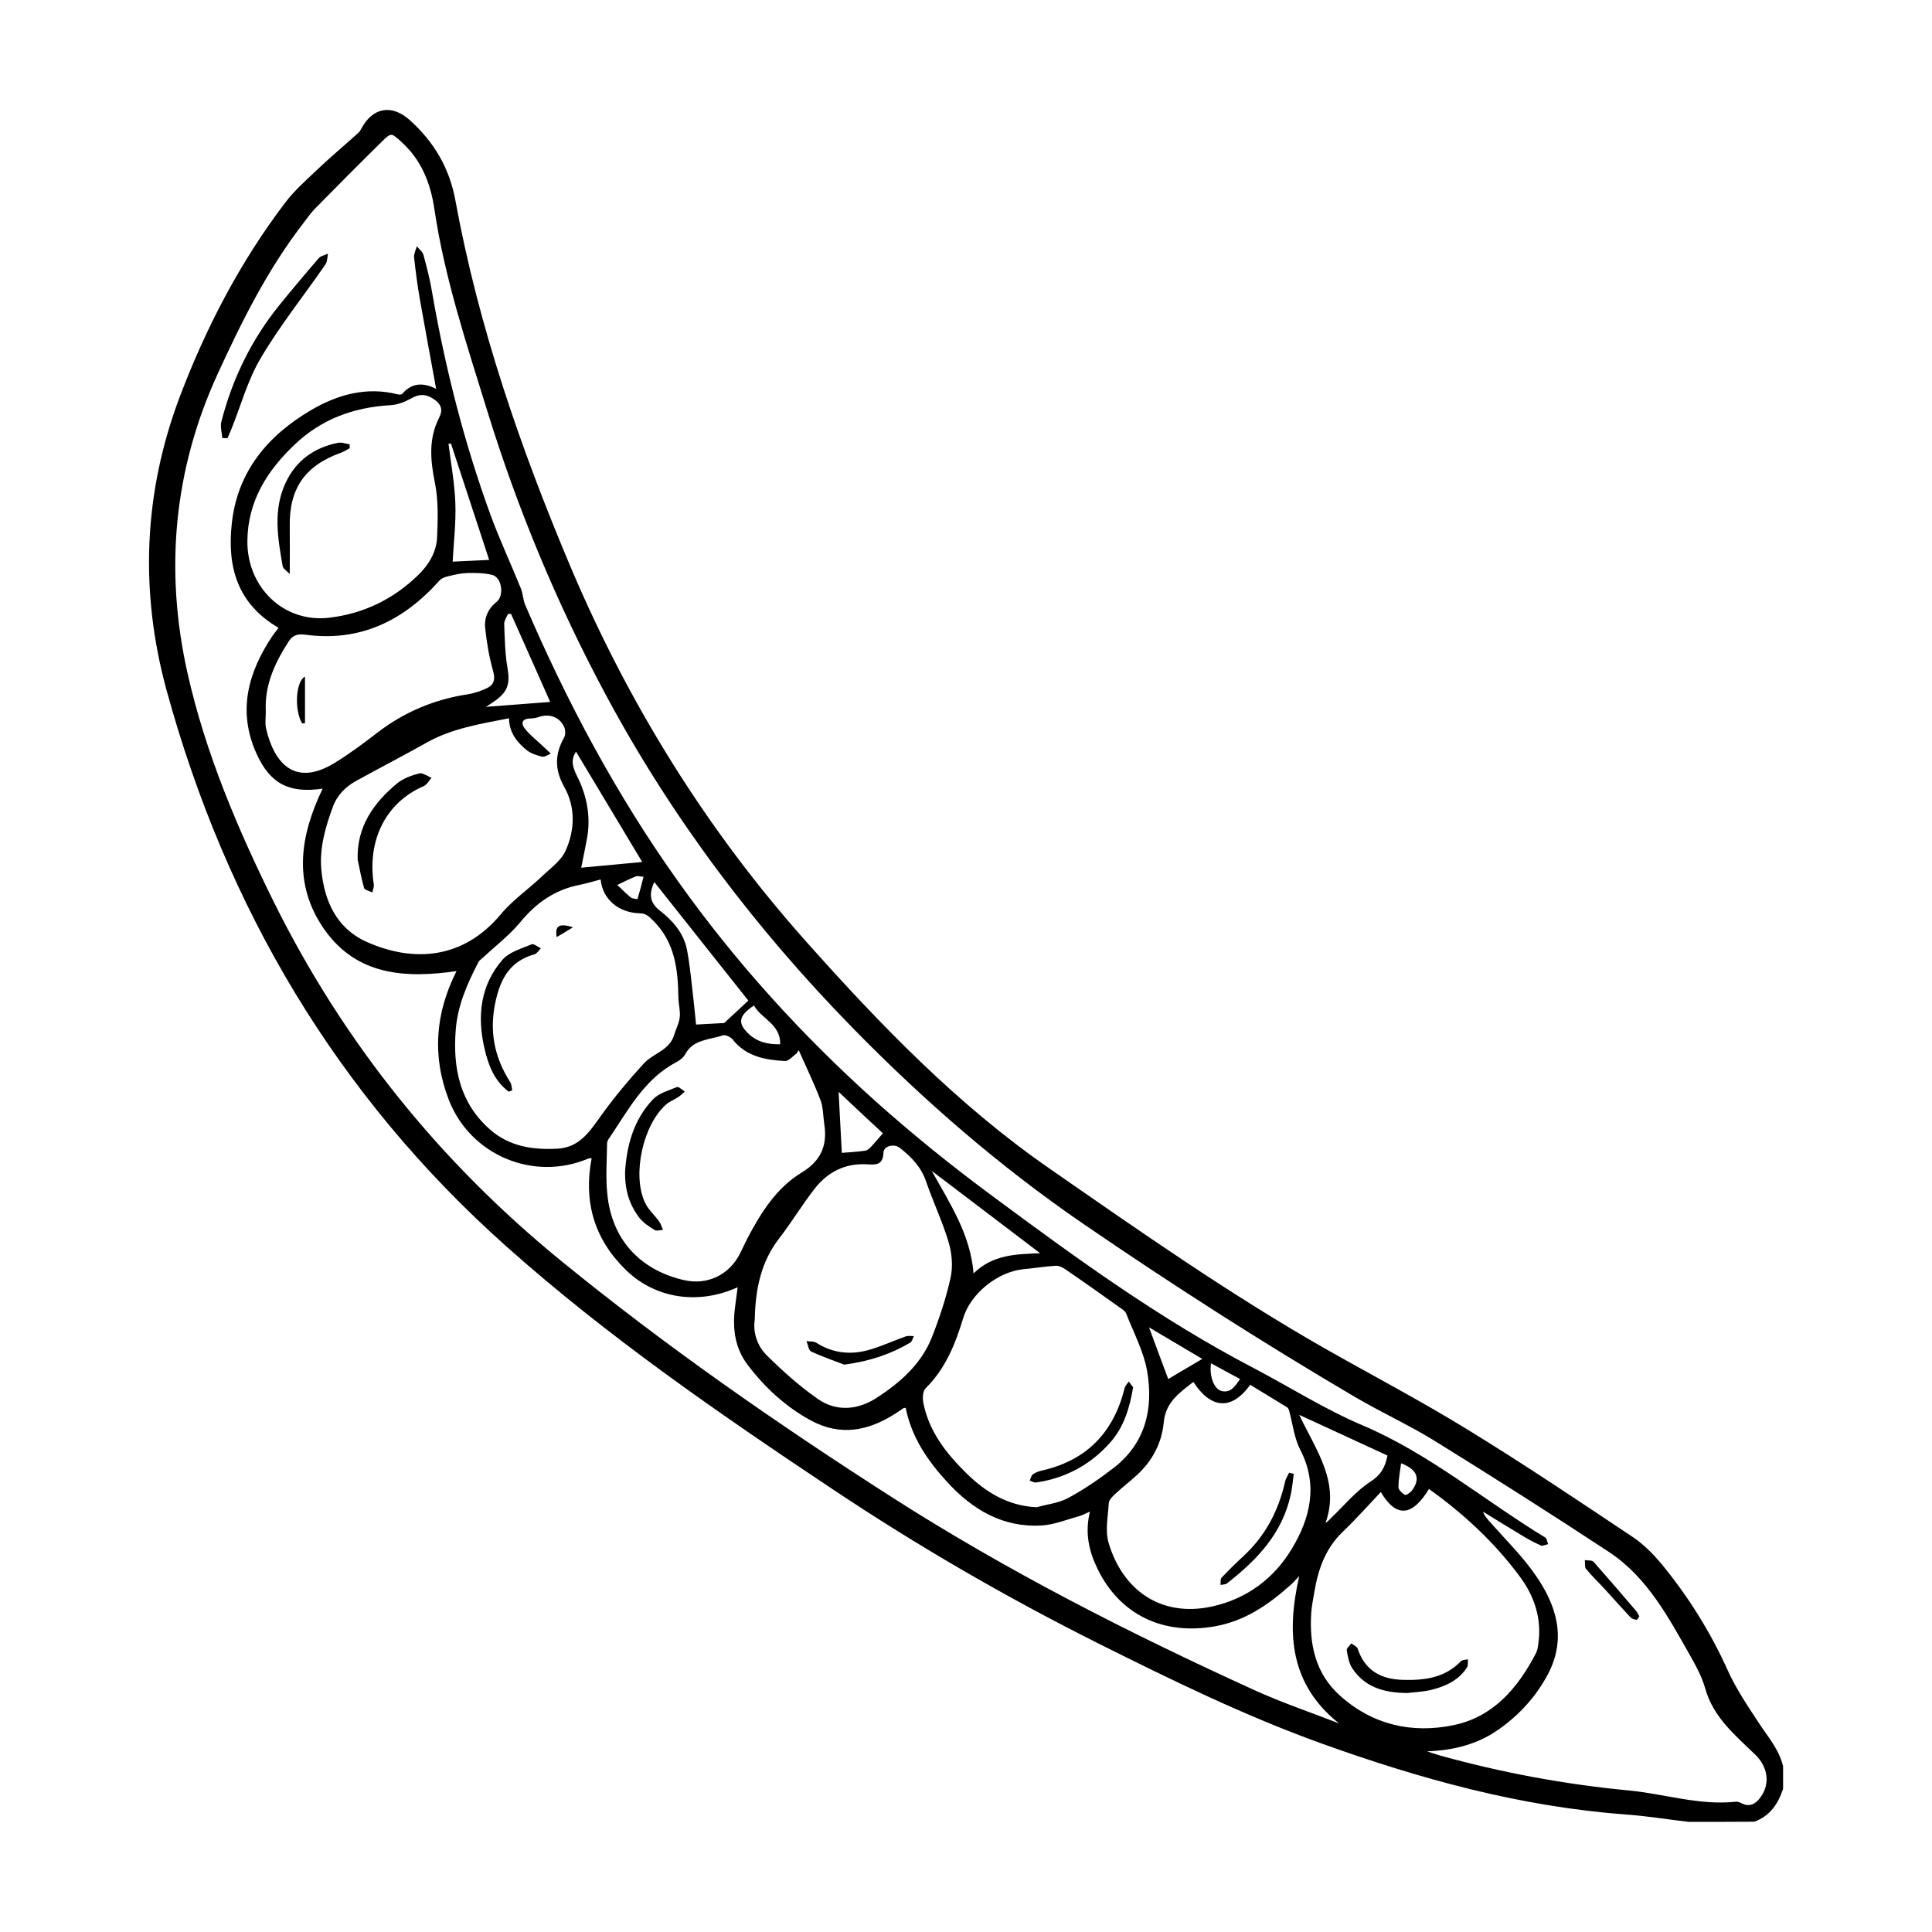 <?xml version="1.0" encoding="UTF-8"?>
<!-- Uploaded to: SVG Repo, www.svgrepo.com, Generator: SVG Repo Mixer Tools -->
<svg fill="#000000" width="800px" height="800px" version="1.1" viewBox="144 144 512 512" xmlns="http://www.w3.org/2000/svg">
 <g>
  <path d="m591.45 626.81c-5.594-0.656-11.133-1.562-16.727-1.965-27.859-2.066-54.461-9.422-80.609-18.844-20.402-7.356-39.75-16.828-59.098-26.5-24.336-12.191-47.812-25.797-70.383-40.859-29.926-19.949-59.551-40.355-86.453-64.336-44.891-40.004-74.211-89.68-90.031-147.36-7.152-26.148-6.144-52.348 3.527-77.891 6.953-18.34 15.973-35.621 27.859-51.289 2.316-3.074 5.289-5.742 8.113-8.414 3.477-3.324 7.152-6.398 10.73-9.621 0.453-0.402 1.008-0.855 1.258-1.41 3.023-5.894 8.16-6.852 13.047-2.418 6.348 5.742 10.43 12.645 11.992 21.16 6.144 33.555 17.23 65.598 30.43 96.934 15.516 36.676 36.273 70.129 62.824 99.855 19.496 21.867 39.852 42.926 64.035 59.703 23.93 16.625 47.812 33.352 73.152 47.812 12.797 7.254 25.844 14.105 38.34 21.816 14.609 8.969 28.867 18.539 43.125 28.062 2.82 1.863 5.34 4.383 7.559 7.004 7.152 8.664 13.047 18.035 17.684 28.312 2.215 4.938 5.289 9.473 8.262 14.008 2.418 3.68 5.391 7.055 6.449 11.488v5.996c-1.309 3.981-3.477 7.203-7.609 8.715-5.836 0.043-11.633 0.043-17.477 0.043zm-69.273-18.691c1.109 0.352 2.168 0.754 3.273 1.059 16.473 4.586 33.25 7.707 50.281 9.32 9.422 0.906 18.641 4.031 28.312 2.973 0.504-0.051 1.059 0.203 1.562 0.453 2.168 1.059 3.727 0.051 4.938-1.613 2.672-3.629 1.914-8.113-1.309-11.234-5.34-5.188-11.234-9.977-13.352-17.684-0.855-3.023-2.418-5.894-3.981-8.664-5.793-10.176-11.336-20.707-21.461-27.406-15.215-10.027-30.633-19.801-46.148-29.422-6.852-4.231-14.258-7.609-21.211-11.688-24.586-14.461-48.566-29.824-72.094-45.949-22.168-15.215-42.168-32.598-60.91-51.742-25.895-26.449-48.012-55.723-65.496-88.316-12.898-24.031-23.375-49.172-31.438-75.27-5.441-17.633-11.285-35.117-14.008-53.402-1.008-6.953-3.426-13.098-8.766-17.938-2.672-2.367-2.621-2.57-5.188-0.051-5.945 5.844-11.84 11.789-17.684 17.734-1.16 1.16-2.066 2.519-3.074 3.828-9.473 12.242-16.324 25.996-22.723 39.953-11.688 25.441-14.105 52.094-8.012 79.301 4.785 21.262 13.25 41.211 22.922 60.758 18.488 37.23 43.934 68.77 76.023 94.969 27.91 22.773 57.434 43.277 87.715 62.676 30.684 19.648 63.027 36.074 96.078 51.137 7.305 3.324 14.914 5.894 22.418 8.816-12.949-10.328-14.008-23.781-10.531-39.047-1.16 1.211-1.715 1.914-2.418 2.469-5.742 5.141-11.992 9.422-19.801 10.832-14.008 2.519-25.492-3.176-31.336-15.418-2.215-4.637-3.273-9.371-1.914-14.965-1.309 0.555-2.066 1.008-2.871 1.211-3.273 0.906-6.602 2.266-9.926 2.469-10.328 0.605-18.391-4.231-25.09-11.586-5.188-5.644-9.422-11.891-10.934-19.598-0.402 0.102-0.504 0.051-0.605 0.102-0.656 0.453-1.359 0.906-2.016 1.359-7.203 4.637-14.609 6.195-22.57 1.863-6.648-3.629-12.09-8.664-16.625-14.609-3.477-4.535-4.133-9.773-3.426-15.266 0.203-1.715 0.453-3.477 0.707-5.391-10.578 4.785-22.016 2.973-29.824-4.785-8.211-8.113-11.082-17.984-8.867-29.422-0.402 0.051-0.707 0-0.906 0.102-14.508 6.144-31.234-0.906-36.93-15.516-4.535-11.688-3.578-23.074 2.016-34.16-13.504 1.914-26.449 1.258-35.117-11.184-8.312-11.992-6.398-24.637-0.352-37.18-8.867 1.309-13.906-1.258-17.531-9.27-5.09-11.234-2.266-21.562 4.281-31.285 0.504-0.707 1.059-1.359 1.562-2.066-10.934-6.348-13.652-16.172-12.395-27.609 1.461-13.805 9.574-23.375 21.008-30.078 6.953-4.082 14.66-6.297 22.973-4.18 0.402 0.102 1.008 0.102 1.211-0.152 2.57-3.023 5.691-2.973 8.969-1.309-1.461-8.062-2.922-15.77-4.281-23.527-0.656-3.727-1.16-7.508-1.562-11.285-0.102-0.957 0.453-1.965 0.707-2.973 0.605 0.754 1.512 1.41 1.762 2.266 0.906 3.324 1.762 6.648 2.316 10.027 3.477 20.102 8.516 39.852 15.516 59.047 2.418 6.551 5.391 12.898 8.012 19.398 0.555 1.41 0.555 3.023 1.16 4.383 11.035 25.695 24.133 50.23 40.355 73.004 15.266 21.512 32.898 40.91 52.496 58.492 9.926 8.867 20.355 17.281 31.086 25.191 22.066 16.375 44.336 32.547 68.82 45.344 9.723 5.09 19.043 11.035 29.121 15.316 17.684 7.508 32.242 19.902 48.418 29.727 0.453 0.25 0.504 1.16 0.754 1.762-0.656 0.152-1.461 0.555-1.914 0.352-1.812-0.805-3.578-1.762-5.289-2.82-3.375-2.016-6.699-4.082-10.027-6.144 0.301 1.008 0.906 1.664 1.461 2.316 4.18 4.785 8.816 9.27 12.395 14.461 5.543 7.91 8.312 16.676 3.426 26.098-2.922 5.594-7.055 10.328-12.141 14.105-5.898 4.516-12.648 6.281-20.004 6.531zm-243.29-273.77c-7.656 1.512-15.113 2.672-21.914 6.5-6.144 3.477-12.445 6.699-18.641 10.125-2.82 1.562-5.039 3.828-6.144 6.902-1.965 5.391-3.578 10.883-3.023 16.727 0.805 8.363 4.18 15.566 12.09 19.043 12.293 5.441 25.441 4.637 35.469-7.356 3.125-3.777 7.356-6.648 10.934-10.078 2.266-2.168 5.141-4.18 6.297-6.902 2.418-5.492 2.57-11.488-0.453-16.828-2.57-4.586-2.469-8.664 0-13.047 0.402-0.707 0.352-1.914 0.051-2.672-1.16-2.719-3.93-3.727-6.699-2.769-0.707 0.25-1.512 0.402-2.266 0.402-1.965 0-2.769 1.059-1.512 2.672 1.461 1.863 3.426 3.324 5.141 4.988 0.605 0.555 1.16 1.109 1.762 1.664-0.754 0.301-1.664 0.957-2.316 0.805-1.461-0.352-3.023-0.855-4.133-1.762-2.426-2.016-4.59-4.535-4.641-8.414zm24.285 42.723c-2.016 0.504-3.727 1.059-5.492 1.41-6.551 1.258-11.539 4.734-15.77 9.875-2.922 3.527-6.648 6.348-10.027 9.523-0.402 0.352-0.906 0.656-1.109 1.109-2.922 5.644-5.492 11.438-5.996 17.887-0.805 10.125 1.059 19.398 9.07 26.449 5.09 4.484 11.285 5.441 17.836 5.09 5.996-0.301 8.715-4.734 11.789-9.02 3.426-4.734 7.203-9.27 11.184-13.602 2.469-2.672 6.801-3.426 8.012-7.559 0.453-1.562 1.309-3.074 1.461-4.637 0.203-1.664-0.301-3.426-0.352-5.141-0.102-7.559-0.906-14.812-6.75-20.555-1.109-1.059-1.863-1.863-3.477-1.863-5.695-0.152-9.875-3.777-10.379-8.969zm206.76 162.33c-3.477 3.68-6.699 7.305-10.176 10.629-4.484 4.332-6.398 9.773-7.406 15.668-0.301 1.863-0.707 3.727-0.855 5.644-0.555 8.363 1.059 16.121 7.609 22.016 8.664 7.758 19.043 10.125 30.18 7.809 10.531-2.215 16.977-9.875 21.766-19.043 0.352-0.707 0.504-1.562 0.605-2.367 1.008-6.75-1.008-12.797-4.988-18.086-6.699-9.02-14.863-16.574-23.98-23.074-4.391 7.254-8.672 7.758-12.754 0.805zm-91.191 4.031c2.82-0.805 5.945-1.109 8.465-2.519 4.281-2.316 8.363-5.141 12.191-8.113 8.262-6.551 10.277-15.617 8.613-25.391-0.906-5.238-3.578-10.227-5.543-15.266-0.203-0.555-0.805-1.008-1.309-1.359-4.887-3.477-9.773-6.953-14.711-10.328-0.754-0.555-1.812-1.059-2.672-1.008-2.871 0.152-5.742 0.656-8.613 0.906-6.801 0.707-13.957 6.449-15.922 13-2.066 6.852-4.684 13.352-9.926 18.539-0.754 0.707-0.855 2.519-0.656 3.68 1.461 7.758 6.144 13.652 11.586 18.992 5.047 4.887 10.84 8.516 18.496 8.867zm-74.715-49.727c-0.504 3.176 0.504 6.801 3.125 9.422 4.231 4.18 8.715 8.211 13.551 11.586 4.988 3.477 10.629 2.973 15.668-0.301 6.195-4.031 11.789-8.918 14.609-16.07 2.016-5.141 3.777-10.43 4.938-15.77 0.656-2.973 0.352-6.398-0.504-9.32-1.613-5.441-4.082-10.629-5.945-16.02-1.309-3.93-3.93-6.648-7.055-9.07-1.512-1.16-4.231-0.453-4.281 1.258-0.102 3.629-2.367 3.223-4.637 3.125-5.594-0.25-10.125 2.066-13.504 6.348-3.375 4.281-6.144 8.969-9.473 13.25-4.777 6.195-6.34 13.25-6.492 21.562zm11.641-71.391c-0.203 0.301-0.402 0.555-0.555 0.855-1.008 0.707-2.117 2.066-3.074 2.016-5.188-0.301-10.277-1.16-13.855-5.691-0.555-0.707-1.965-1.359-2.672-1.109-3.527 1.211-7.859 1.008-9.977 5.09-0.453 0.805-1.359 1.512-2.215 1.965-8.613 4.484-12.848 12.797-17.984 20.355-0.25 0.352-0.453 0.805-0.453 1.258-0.051 4.434-0.402 8.867 0.051 13.25 1.109 11.992 8.516 20.203 20.254 22.922 6.195 1.461 12.09-1.309 14.965-7.106 0.656-1.309 1.258-2.621 1.914-3.93 3.578-6.801 7.707-13.402 14.359-17.434 5.238-3.176 6.902-7.305 5.996-13-0.301-2.066-0.25-4.231-0.957-6.144-1.719-4.531-3.832-8.863-5.797-13.297zm104.59 87.914c-3.777 2.922-7.406 5.441-7.859 10.781-0.504 5.34-2.973 10.078-7.004 13.805-1.914 1.762-4.031 3.375-5.945 5.188-0.707 0.656-1.562 1.512-1.613 2.367-0.203 3.477-1.008 7.254-0.051 10.48 3.727 12.594 13.906 19.852 27.457 16.879 9.117-2.016 16.324-7.356 21.059-15.215 4.938-8.16 7.106-16.977 2.266-26.348-1.562-3.023-1.965-6.699-2.871-10.078-0.102-0.402-0.25-0.906-0.555-1.109-3.273-2.016-6.602-4.031-9.824-5.996-5.133 7.156-10.625 6.098-15.059-0.754zm-250.7-222.88c-0.102 12.344 9.672 21.766 21.664 20.355 9.07-1.059 17.027-4.887 23.629-11.336 2.82-2.719 4.836-6.144 4.988-10.027 0.203-4.836 0.352-9.824-0.605-14.508-1.211-5.996-1.664-11.637 1.16-17.18 1.008-1.965 0.555-3.477-1.16-4.684-1.914-1.41-3.777-1.762-6.047-0.504-1.715 0.957-3.727 1.812-5.691 1.914-9.672 0.555-18.238 3.629-25.34 10.379-7.359 6.949-12.496 15.059-12.598 25.59zm4.887 45.293c0 1.461-0.25 2.973 0.051 4.332 2.168 9.473 7.758 15.668 18.34 9.117 3.828-2.367 7.508-5.09 11.082-7.859 7.106-5.492 15.113-8.867 23.98-10.227 1.664-0.25 3.324-0.805 4.887-1.512 1.965-0.855 2.57-2.215 1.914-4.586-1.059-3.727-1.715-7.609-2.117-11.438-0.301-2.719 0.754-5.188 3.023-6.953 2.066-1.664 1.41-6.5-1.16-7.152-2.168-0.555-4.484-0.555-6.699-0.504-1.613 0.051-3.223 0.453-4.785 0.805-0.906 0.203-1.965 0.555-2.519 1.211-9.523 10.68-21.109 16.324-35.668 14.309-1.914-0.25-3.223 0.203-4.18 1.664-3.731 5.742-6.551 11.738-6.148 18.793zm127.87 76.527c-8.312-10.48-16.574-20.906-24.938-31.438-1.309 2.973-1.41 5.34 1.512 7.609 3.375 2.621 6.297 5.945 7.152 10.277 0.805 4.133 1.16 8.363 1.664 12.594 0.301 2.469 0.504 4.938 0.754 7.305 3.023-0.152 5.594-0.301 7.457-0.402 2.367-2.168 4.281-3.981 6.398-5.945zm146 109.78c4.434 9.422 10.883 17.785 6.953 28.668 0.805-0.504 1.211-1.109 1.715-1.562 3.324-3.176 6.348-6.902 10.176-9.371 2.82-1.812 3.93-3.879 4.535-6.953-7.508-3.477-15.066-6.953-23.379-10.781zm-174.12-146.51c-5.844-9.773-11.688-19.445-17.531-29.223-1.613 2.266-0.754 4.383 0.301 6.551 2.57 5.141 3.629 10.578 2.621 16.324-0.504 2.719-1.059 5.391-1.562 7.859 5.238-0.504 10.68-1.008 16.172-1.512zm87.816 109.02c5.141-5.039 11.387-5.09 17.633-5.34-9.574-7.254-18.844-14.359-28.719-21.816 4.988 8.918 10.227 16.879 11.086 27.156zm-122.58-174.77h-0.805c-0.352 0.855-1.008 1.762-1.008 2.621 0.152 3.879 0.203 7.809 0.855 11.586 0.707 4.082 0.25 6.246-3.125 8.715-0.754 0.555-1.512 1.008-2.57 1.715 5.894-0.453 11.336-0.855 17.027-1.309-3.473-7.859-6.949-15.617-10.375-23.328zm-5.793-14.305c-3.324-10.125-6.75-20.504-10.125-30.832-0.203 0-0.453 0.051-0.656 0.051 0.656 5.238 1.613 10.43 1.812 15.668 0.203 5.238-0.453 10.531-0.707 15.566 2.824-0.152 6.297-0.305 9.676-0.453zm92.598 140.96c0.301 5.543 0.555 10.832 0.855 16.172 1.863-0.152 3.981-0.25 6.098-0.555 0.555-0.051 1.109-0.504 1.512-0.906 1.109-1.16 2.117-2.367 3.273-3.727-3.828-3.527-7.758-7.207-11.738-10.984zm87.363 76.125c1.309-0.805 2.769-1.664 4.231-2.519 1.41-0.855 2.871-1.664 4.785-2.82-5.188-3.074-9.574-5.691-14.105-8.363 1.762 4.836 3.426 9.27 5.09 13.703zm-102.83-88.723c0.102-5.391-5.039-6.75-6.953-10.277-4.133 2.719-4.434 4.734-1.309 7.609 2.164 2.016 4.836 2.719 8.262 2.668zm121.87 88.723c-2.672-1.461-5.141-2.769-7.707-4.18-0.504 3.426 0.805 6.852 2.82 7.356 2.418 0.551 3.527-1.262 4.887-3.176zm42.672 22.32c-0.301 2.266-0.707 4.281-0.707 6.297 0 0.754 1.008 1.715 1.762 2.066 0.402 0.152 1.512-0.707 1.965-1.359 2.121-3.027 1.211-5.394-3.019-7.004zm-200.77-155.43c-0.855-0.051-1.512-0.301-2.066-0.102-1.664 0.656-3.273 1.512-4.887 2.266 1.16 1.109 2.316 2.266 3.527 3.273 0.402 0.352 1.109 0.352 1.812 0.504 0.605-2.012 1.109-3.879 1.613-5.941z"/>
  <path d="m202.91 260.09c-0.102-1.461-0.605-3.023-0.25-4.332 2.922-11.387 7.961-21.715 15.367-30.883 3.426-4.231 6.902-8.363 10.48-12.496 0.555-0.605 1.613-0.754 2.418-1.16-0.203 0.957-0.152 2.066-0.656 2.82-5.691 8.262-12.043 16.172-17.129 24.789-3.527 5.894-5.34 12.797-7.961 19.246-0.301 0.707-0.605 1.41-0.906 2.066-0.457 0-0.91-0.051-1.363-0.051z"/>
  <path d="m578.45 572.35c-0.25 0.301-0.504 0.906-0.754 0.906-0.555-0.051-1.211-0.25-1.613-0.656-2.266-2.418-4.484-4.938-6.75-7.406-1.664-1.812-3.426-3.477-4.988-5.391-0.453-0.504-0.25-1.562-0.352-2.367 0.805 0.152 1.914 0 2.316 0.453 3.828 4.332 7.609 8.715 11.336 13.098 0.301 0.406 0.5 0.859 0.805 1.363z"/>
  <path d="m238.78 371.79c-0.25-8.766 4.231-15.012 10.48-20.203 1.613-1.309 3.828-2.117 5.844-2.621 0.906-0.25 2.168 0.754 3.273 1.16-0.707 0.754-1.258 1.863-2.117 2.215-10.328 4.484-14.965 14.711-13.199 26.047 0.102 0.656-0.25 1.41-0.402 2.117-0.754-0.402-1.965-0.605-2.168-1.16-0.707-2.465-1.16-5.035-1.711-7.555z"/>
  <path d="m278.83 433.3c-3.828-2.82-5.441-7.055-6.449-11.488-1.965-8.516-1.109-16.676 4.785-23.477 1.812-2.066 4.988-2.922 7.707-4.082 0.555-0.25 1.613 0.656 2.469 1.059-0.555 0.555-1.059 1.41-1.762 1.613-6.297 1.762-8.867 6.246-10.227 12.344-1.762 7.859-0.402 14.812 3.828 21.461 0.402 0.605 0.402 1.461 0.555 2.215-0.301 0.152-0.605 0.254-0.906 0.355z"/>
  <path d="m291.53 392.34c-0.504-3.023 0.605-3.727 4.332-2.621-1.711 1.059-2.922 1.816-4.332 2.621z"/>
  <path d="m517.08 592.66c-6.699 0-11.539-1.762-14.711-6.551-0.906-1.359-1.211-3.176-1.461-4.785-0.102-0.504 0.805-1.211 1.211-1.812 0.555 0.453 1.461 0.805 1.664 1.359 1.914 5.844 6.195 8.16 12.043 8.312 5.644 0.152 11.082-0.504 15.316-4.938 0.402-0.402 1.211-0.352 1.863-0.504-0.051 0.707 0.102 1.613-0.25 2.168-2.316 3.578-6.047 5.141-9.977 6.047-2.273 0.449-4.59 0.551-5.699 0.703z"/>
  <path d="m444.29 511.64c-0.906 5.441-2.418 10.328-5.742 14.258-5.238 6.098-11.992 9.824-20 10.984-0.504 0.051-1.109-0.301-1.664-0.504 0.301-0.605 0.402-1.41 0.906-1.715 0.805-0.555 1.812-0.855 2.769-1.059 11.637-2.769 18.59-10.176 21.461-21.664 0.152-0.656 0.707-1.211 1.109-1.812 0.402 0.551 0.855 1.105 1.16 1.512z"/>
  <path d="m367.75 505.65c-2.316-0.906-5.644-2.016-8.766-3.477-0.707-0.301-0.855-1.812-1.258-2.769 0.906 0.152 1.914 0 2.621 0.453 4.535 2.871 9.371 3.273 14.359 1.762 3.176-0.957 6.246-2.367 9.371-3.477 0.656-0.203 1.41-0.051 2.117-0.051-0.301 0.555-0.504 1.41-0.957 1.715-5.043 2.973-10.484 4.887-17.488 5.844z"/>
  <path d="m309.66 454.46c0.402-6.449 2.066-13.551 7.406-19.145 1.562-1.613 4.082-2.316 6.297-3.223 0.504-0.203 1.41 0.754 2.117 1.16-0.555 0.504-1.059 1.059-1.715 1.461-1.059 0.707-2.266 1.16-3.223 1.965-6.098 5.34-9.07 18.59-5.644 25.945 0.855 1.914 2.57 3.375 3.828 5.141 0.453 0.656 0.656 1.461 0.957 2.168-0.754 0.051-1.664 0.352-2.168 0.051-1.512-0.957-3.125-1.965-4.133-3.324-2.461-3.281-3.82-7.012-3.723-12.199z"/>
  <path d="m486.86 534.57c-0.25 1.863-0.402 3.727-0.805 5.543-2.215 10.277-8.969 17.332-16.93 23.527-0.402 0.301-1.109 0.25-1.664 0.402 0.051-0.656-0.102-1.512 0.25-1.914 1.812-1.914 3.68-3.777 5.594-5.543 5.996-5.441 9.523-12.191 11.285-20.051 0.203-0.805 0.707-1.512 1.059-2.266 0.406 0.148 0.809 0.25 1.211 0.301z"/>
  <path d="m236.71 262.76c-0.805 0.453-1.613 0.957-2.469 1.258-9.473 3.426-13.652 9.523-13.453 19.598 0.051 3.879 0 7.758 0 12.496-0.855-0.906-1.762-1.41-1.863-2.016-1.309-7.406-2.621-14.914 0.754-22.117 2.719-5.894 7.559-9.371 13.906-10.629 0.957-0.203 2.066 0.25 3.074 0.402 0 0.352 0 0.703 0.051 1.008z"/>
  <path d="m224.07 335.71c-2.168-3.629-1.664-11.234 0.754-12.395v12.344c-0.25 0-0.5 0.051-0.754 0.051z"/>
 </g>
</svg>